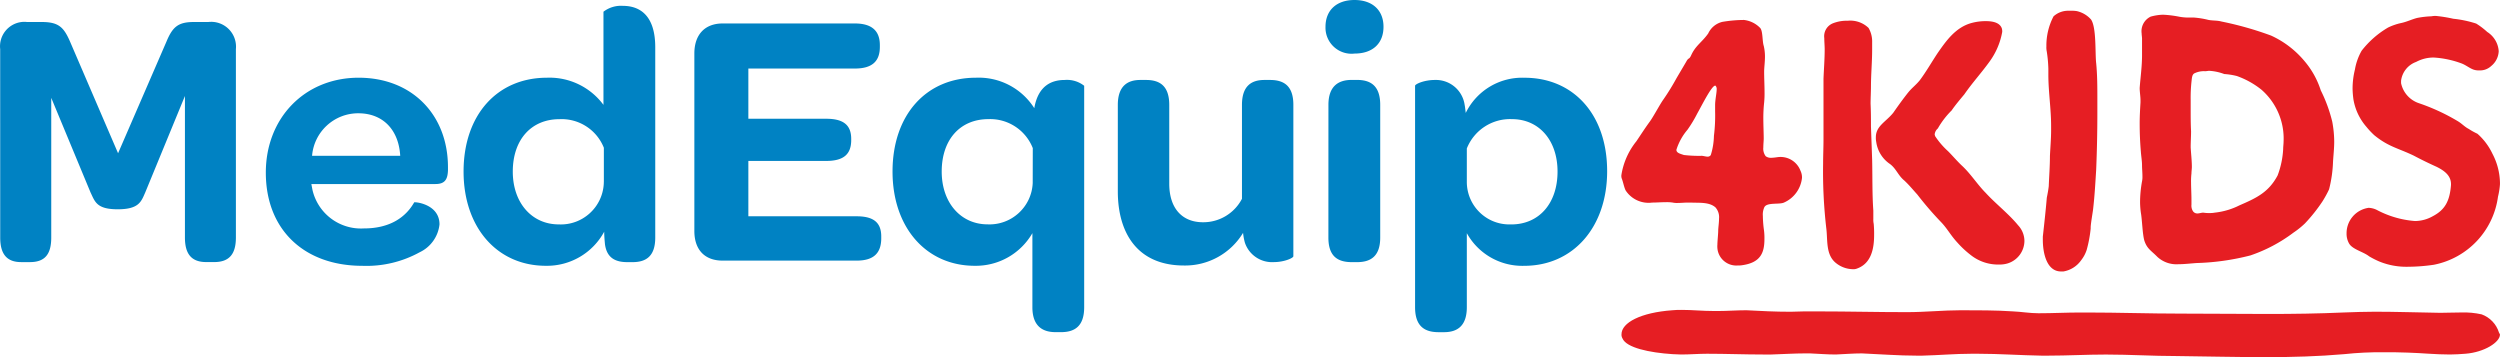 <svg xmlns="http://www.w3.org/2000/svg" viewBox="0 0 700 100" xml:space="preserve"><g fill="#0082C3"><path d="M.05 13.75a6.854 6.854 0 0 1 6.01-7.59c.5-.06 1-.06 1.5 0h4.11c4.73 0 6.17 1.44 7.92 5.44l13.47 31.31L46.63 11.6c1.75-4.21 3.39-5.44 7.71-5.44h4a6.951 6.951 0 0 1 7.71 7.59V66.5c0 4.52-1.75 6.88-6.06 6.88h-2.25c-4.21 0-5.96-2.36-5.96-6.88V26.88l-11.11 27c-1.13 2.57-1.75 4.72-7.71 4.72s-6.37-2.16-7.61-4.72l-11-26.48v39.11c0 4.52-1.64 6.88-5.96 6.88H5.92c-4.11 0-5.86-2.36-5.86-6.88L.05 13.75zM100.43 21.76c14.91 0 25 10.37 25 25.05v.92c-.1 2.46-.82 3.8-3.5 3.8H87.18l.31 1.64a13.928 13.928 0 0 0 14.39 10.79c7.5 0 11.82-3.29 14.09-7.29.1-.2 7.09.41 7.09 6.16a9.77 9.77 0 0 1-5.55 7.8c-4.9 2.7-10.45 4.01-16.04 3.8-16.35 0-27.04-10.16-27.04-26.08-.01-15.3 10.89-26.59 26-26.59zm-.1 9.96c-6.76-.02-12.4 5.17-12.95 11.91h24.68c-.42-7.29-4.84-11.91-11.73-11.91zM129.8 48.04c0-15.91 9.46-26.28 23.34-26.28 6.21-.24 12.13 2.61 15.83 7.6V3.28a8.02 8.02 0 0 1 5.45-1.64c4.32 0 9.05 2.25 9.05 11.6v53.28c0 5.24-2.57 6.88-6.37 6.88h-1.44c-3.29 0-5.75-1.13-6.27-5.03-.1-1.13-.21-2.25-.21-3.5a18.215 18.215 0 0 1-16.35 9.55c-13.58 0-23.03-10.67-23.03-26.38zm39.28-6.67a12.73 12.73 0 0 0-12.44-8c-7.81 0-13.06 5.65-13.06 14.68 0 8.73 5.34 14.78 12.85 14.78 6.65.33 12.3-4.79 12.63-11.44 0-.19.02-.38.02-.56v-9.46zM194.42 64.67V14.99c0-5.34 2.98-8.42 7.92-8.42h37.02c4.73 0 7 2.05 7 6.06v.5c0 4.11-2.25 6.06-7 6.06h-29.82v14.06h21.8c4.93 0 7 1.85 7 5.65v.31c0 4.01-2.16 5.85-7 5.85h-21.8v15.5h30.32c4.73 0 6.89 1.75 6.89 5.64v.5c0 4.21-2.16 6.27-6.89 6.27h-37.52c-4.94.01-7.92-2.96-7.92-8.3zM303.57 24.02v62c0 5.34-2.67 6.98-6.48 6.98h-1.54c-3.7 0-6.48-1.75-6.48-6.98V65.28a18.29 18.29 0 0 1-16.14 9.14c-13.57 0-23.02-10.68-23.02-26.38 0-15.91 9.46-26.28 23.34-26.28a18.42 18.42 0 0 1 16.35 8.53c1.13-6.57 5.14-7.9 8.53-7.9 1.96-.16 3.9.42 5.44 1.63zm-14.39 17.45c-2-5.07-6.99-8.33-12.44-8.11-7.82 0-13.06 5.65-13.06 14.68 0 8.73 5.35 14.78 12.85 14.78 6.68.29 12.34-4.89 12.63-11.57v-.44l.02-9.34zM362.14 29.36v42.39c0 .5-2.57 1.64-5.45 1.64-3.63.23-6.96-2-8.12-5.44-.25-.9-.42-1.82-.51-2.75-3.5 5.78-9.8 9.26-16.55 9.14-13.06 0-18.52-9.14-18.52-20.74V29.37c0-5.23 2.67-6.98 6.27-6.98h1.65c3.8 0 6.48 1.64 6.48 6.98v22.07c0 6.77 3.5 10.79 9.46 10.79 4.58.03 8.79-2.51 10.9-6.57V29.37c0-5.23 2.57-6.98 6.27-6.98h1.54c3.92-.01 6.58 1.63 6.58 6.97zM379.26 0c5.04 0 8.12 2.88 8.12 7.5s-2.98 7.5-8.12 7.5c-4.01.46-7.62-2.42-8.08-6.43-.04-.36-.05-.72-.04-1.07 0-4.62 3.09-7.5 8.12-7.5zm-7.3 29.36c0-5.23 2.78-6.98 6.48-6.98h1.54c3.8 0 6.48 1.64 6.48 6.98v37.16c0 5.24-2.67 6.88-6.48 6.88h-1.45c-3.9 0-6.58-1.54-6.58-6.88l.01-37.16zM450 47.94c0 15.61-9.46 26.49-23.25 26.49-6.63.19-12.82-3.33-16.04-9.14v20.74c0 5.24-2.67 6.98-6.37 6.98h-1.54c-3.9 0-6.58-1.64-6.58-6.98v-62c0-.5 2.57-1.64 5.55-1.64a8.117 8.117 0 0 1 8.33 6.98c.1.41.2 1.44.31 2.25a17.57 17.57 0 0 1 16.45-9.85C440.43 21.76 450 31.92 450 47.94zm-13.89.1c0-8.83-5.25-14.68-12.75-14.68-5.53-.23-10.6 3.06-12.65 8.21v9.45c.05 6.57 5.41 11.86 11.98 11.82h.46c7.82 0 12.96-5.95 12.96-14.78v-.02z"/></g><g fill="#E61E23"><path d="M488.32 5.59c1.73.2 3.33 1 4.54 2.25.77.9.55 3.7 1 5.05.22.96.33 1.94.33 2.92 0 1.57-.23 3.14-.23 4.25 0 1.91.11 3.81.11 5.72.02.97-.02 1.95-.11 2.92-.15 1.38-.22 2.76-.23 4.15 0 2.13.11 4.48.11 5.94 0 .67-.11 1.57-.11 2.47-.1.88.14 1.76.66 2.47.45.33 1 .49 1.55.45.88 0 1.88-.23 2.43-.23a5.959 5.959 0 0 1 5.75 3.82c.3.63.46 1.32.44 2.02a8.529 8.529 0 0 1-5.1 6.95c-1.33.56-4.65-.11-5.42 1.23a4.88 4.88 0 0 0-.44 2.47c.02 1.39.13 2.78.33 4.15.09.78.13 1.56.11 2.35 0 3.7-1 6.5-5.98 7.28-.47.09-.96.13-1.44.11-2.92.25-5.5-1.91-5.75-4.83v-.02c-.03-.33-.03-.66 0-.98 0-.9.23-3.03.23-3.93 0-.79.23-2.13.23-3.36.12-1.14-.25-2.28-1-3.14-1.77-1.57-4.65-1.23-6.86-1.35h-.77c-1.11 0-2 .11-3 .11-.45.02-.89-.02-1.33-.11-.62-.09-1.25-.13-1.89-.11-1.33 0-2.65.11-3.87.11-2.91.39-5.79-.92-7.41-3.37-.44-.79-.77-2.58-1.11-3.37-.1-.29-.13-.59-.11-.9.53-3.49 1.99-6.78 4.21-9.53 1.22-1.8 2.43-3.7 3.75-5.5 1-1.35 2.88-4.93 3.87-6.28 1.32-1.91 2.54-3.9 3.65-5.94l2.65-4.49c.77-1.46.77-.45 1.44-1.91 1.22-2.69 3-3.59 4.75-6.06a5.87 5.87 0 0 1 3.98-3.25c2.01-.34 4.02-.52 6.04-.53zm-8.08 18.39c-1 0-3.88 5.83-4.98 7.75-.81 1.6-1.73 3.14-2.77 4.6-1.4 1.64-2.45 3.55-3.1 5.61 0 .9 1.11 1.12 2.1 1.46 1.65.19 3.32.27 4.98.23.44 0 1.11.23 1.66.23.35.02.69-.15.89-.45.55-1.74.84-3.56.88-5.38.28-2.27.39-4.55.33-6.84v-1.72c0-1.57.44-3.36.44-4.48.03-.36-.09-.72-.33-1l-.1-.01zM517.33 5.81c2.16-.22 4.31.51 5.87 2.02a7.54 7.54 0 0 1 1 4.04v2.02c0 3.48-.33 6.95-.33 10.32 0 1.23-.11 3.59-.11 4.83.11 2.25.11 4.25.11 6.39.11 3.14.23 6.28.33 9.31.11 4.82 0 9.53.33 14.25v2.35c-.02.45.02.9.11 1.35.09 1.04.13 2.09.11 3.14 0 3.7-.77 7.85-4.65 9.31-.45.2-.95.28-1.44.23a7.72 7.72 0 0 1-4.54-1.68c-3-2.35-2.32-6.5-2.77-9.86-.68-5.96-.98-11.95-.88-17.94 0-2.25.11-4.6.11-6.84V22c.11-2.69.33-5.5.33-8.19 0-1-.11-2.13-.11-3.14-.24-1.78.76-3.49 2.43-4.15 1.31-.51 2.7-.75 4.1-.71zm38.75.11c2 0 3.87.45 4.43 2.02.09.33.13.66.11 1-.53 3-1.75 5.84-3.54 8.3-2.43 3.36-4.75 5.83-7.08 9.19-1.22 1.46-2.54 3.03-3.54 4.49-1.51 1.5-2.82 3.2-3.87 5.05-.5.42-.82 1.03-.88 1.68 0 .11.11.33.11.45 1.03 1.57 2.26 3 3.65 4.25 1.44 1.46 2.65 2.92 4.1 4.25 2.44 2.35 4.09 5.05 6.42 7.4 2.88 3.14 6.42 5.83 9.08 9.08a6.482 6.482 0 0 1 1.77 4.38 6.665 6.665 0 0 1-4.65 6.28c-.79.24-1.61.35-2.43.33-2.84.07-5.61-.84-7.85-2.58-1.36-1.04-2.62-2.2-3.76-3.48-2.1-2.25-2.88-4.04-4.87-6.05a93.647 93.647 0 0 1-6.43-7.49c-1.33-1.46-2.21-2.58-3.65-3.93-1.77-1.46-2.21-3.25-3.98-4.6a8.909 8.909 0 0 1-3.87-6.17c-.09-.44-.13-.89-.11-1.35 0-3.14 2.77-4.25 4.87-6.84 1.33-1.91 2.77-3.92 4.21-5.72 1-1.23 2.21-2.13 3.21-3.37 1.77-2.35 3.43-5.27 5.09-7.75 2.21-3.14 4.87-7.07 9.41-8.3 1.29-.35 2.67-.53 4.05-.52zM579.74 3c.59-.01 1.18.02 1.77.11 1.54.35 2.93 1.17 3.98 2.35 1.55 2.25 1.11 9.53 1.44 12.22.33 3.37.33 6.84.33 10.32v3.59c0 5.27-.11 10.65-.33 15.92-.23 3.7-.44 7.51-.88 11.22-.11.9-.66 4.04-.66 4.93v.33c-.2 2.01-.57 4-1.11 5.95a9.33 9.33 0 0 1-1.55 2.92 7.653 7.653 0 0 1-4.98 3.15h-.66c-3.98 0-5.1-5.05-5.1-8.86v-.89c.33-2.92.89-8.07 1.11-10.88.23-1.12.44-2.25.55-3.25.11-2.81.33-5.61.33-8.41.11-2.47.33-4.83.33-7.28V35.2c0-4.71-.77-9.53-.77-14.25v-1.68c-.04-1.62-.19-3.23-.44-4.82-.1-.48-.14-.97-.11-1.46-.04-2.93.65-5.82 2-8.41a6.058 6.058 0 0 1 3.99-1.57h.76zM605.65 4.12c1.53.07 3.04.26 4.54.56 1.02.19 2.06.26 3.1.23h1c1.38.11 2.75.33 4.09.67 1.22.23 2.43.11 3.65.45 4.71.95 9.33 2.26 13.84 3.92 3.64 1.65 6.85 4.11 9.41 7.18 2.04 2.4 3.58 5.18 4.54 8.18 1.4 2.79 2.47 5.72 3.21 8.75.35 1.85.54 3.73.55 5.61 0 1.91-.23 3.82-.33 5.61-.09 2.61-.46 5.21-1.11 7.74-.52 1.12-1.12 2.2-1.77 3.25a45.638 45.638 0 0 1-4.98 6.28 23.4 23.4 0 0 1-3.21 2.58 42.908 42.908 0 0 1-12.07 6.39 67.694 67.694 0 0 1-15.05 2.13c-1.66.11-3.43.33-5.09.33a7.87 7.87 0 0 1-5.87-2.02c-1.77-1.8-2.88-2.25-3.65-4.49-.55-1.68-.66-6.05-1-7.85-.14-.97-.21-1.94-.23-2.92 0-1.99.19-3.98.55-5.94.1-.48.13-.97.11-1.46 0-1-.11-2.13-.11-2.92 0-1.35-.23-2.47-.33-3.93-.23-2.69-.33-5.27-.33-7.96 0-1.91.11-3.82.23-5.83v-.57c0-1.12-.23-2.35-.23-3.48.23-3.03.66-6.05.66-9.08v-4.71c0-.45-.11-1-.11-1.46-.27-1.96.76-3.86 2.54-4.71 1.12-.31 2.28-.5 3.45-.53zm8.85 16.38c-.77.33-.77 1.46-.88 2.35-.19 1.75-.26 3.51-.23 5.27v2.47c0 2.02 0 4.15.11 6.17 0 1.46-.11 3.03-.11 4.49.11 1.91.33 3.7.33 5.5 0 .56-.11 1.23-.11 1.8-.09.82-.13 1.64-.11 2.47 0 1.57.11 3.25.11 4.93v1.35c-.06.58.05 1.17.33 1.68.25.5.77.8 1.33.79.55 0 1.11-.23 1.66-.23.55.09 1.1.13 1.66.11.52.02 1.04-.02 1.55-.11 2.39-.26 4.72-.94 6.86-2.02 4.65-2.02 8.19-3.59 10.74-8.41.9-2.37 1.42-4.87 1.55-7.4 0-.68.11-1.35.11-2.02.28-5.55-2.01-10.93-6.2-14.58a23.52 23.52 0 0 0-6.87-3.82c-1.16-.3-2.35-.48-3.54-.56-1.35-.51-2.77-.82-4.21-.9-.33 0-.77.11-1.11.11-1.02-.07-2.04.13-2.97.56zM682.04 4.46c1.64.16 3.27.42 4.87.79 2.18.22 4.33.67 6.42 1.35 1.11.68 2.14 1.47 3.1 2.35a6.917 6.917 0 0 1 3.21 5.38 5.643 5.643 0 0 1-2.1 4.15c-.9.84-2.09 1.29-3.32 1.23-.56.03-1.13-.05-1.66-.23-1.22-.45-2.21-1.35-3.54-1.8-2.42-.88-4.96-1.41-7.53-1.57-1.74-.02-3.45.41-4.98 1.23a6.448 6.448 0 0 0-4.21 5.27v.67a7.542 7.542 0 0 0 4.98 5.61c3.83 1.3 7.51 3 10.97 5.08 1.11.67 1.88 1.57 3 2.13.77.51 1.59.96 2.43 1.35 1.77 1.56 3.2 3.47 4.21 5.61 1.32 2.49 2.04 5.26 2.1 8.07v.45c-.08 1.17-.26 2.34-.55 3.48-1.28 9.54-8.49 17.2-17.94 19.07-2.35.35-4.71.54-7.08.56-2.8.09-5.59-.4-8.19-1.46-.99-.42-1.95-.91-2.88-1.46-1.55-1.24-4.54-1.91-5.54-3.48a5.44 5.44 0 0 1-.77-2.92 7.173 7.173 0 0 1 6.2-7.18c.77.04 1.52.23 2.21.56a27.25 27.25 0 0 0 10.75 3.14c1.75-.02 3.46-.48 4.98-1.35 3.43-1.8 4.75-4.25 5.1-8.75v-.24c0-2.47-2-3.82-3.98-4.82-2.21-1-4.32-2.02-6.42-3.14-4.43-2.13-7.08-2.47-11.07-5.72-.79-.73-1.53-1.51-2.21-2.35a15.66 15.66 0 0 1-3.65-7.75c-.13-.97-.21-1.94-.23-2.92 0-1.81.22-3.62.66-5.38.31-1.85.95-3.64 1.88-5.27 2.04-2.62 4.55-4.83 7.42-6.5 1.13-.54 2.32-.96 3.54-1.23 1.66-.33 3.21-1.12 4.65-1.46 1.31-.25 2.65-.4 3.98-.45.39-.08.79-.11 1.19-.1z"/></g><path fill="#E61E23" d="M699.99 93.69c0 2.1-4.3 4.94-9.69 5.36-1.35.1-2.96.21-4.3.21-4.04 0-8.07-.42-11.84-.53-2.15-.1-4.57-.1-6.72-.1-3.69-.04-7.37.14-11.03.53-7.27.63-14.53.84-21.8.84-8.34 0-16.95-.21-25.3-.31-6.46 0-12.92-.42-19.65-.42-5.38 0-10.76.31-16.15.31h-1.89c-5.92-.1-11.84-.53-17.75-.53h-1.88c-4.57 0-9.15.42-13.73.53h-1.62c-5.11 0-10.23-.42-15.34-.63-2.42 0-4.84.21-7.27.31-2.42 0-4.84-.21-7.26-.31h-1.35c-2.96 0-6.19.21-9.42.31h-2.42c-5.11 0-10.23-.21-15.61-.21-2.42 0-4.84.21-7.26.21-.81 0-1.62-.1-2.42-.1-6.46-.42-12.92-1.79-14-4.41-.2-.35-.3-.75-.27-1.15 0-3.25 5.38-6.1 14.25-6.73.89-.09 1.79-.12 2.69-.1 2.96 0 5.65.31 8.88.31h1.35c2.42 0 5.11-.21 7.8-.21 4.03.21 8.07.42 12.38.42 1.35 0 2.42-.1 3.77-.1h4.04c8.34 0 16.42.21 24.75.21 5.11 0 10.23-.53 15.06-.53 4.57 0 9.96 0 14.53.31 2.42.1 4.84.53 7.27.53 4.04 0 7.8-.21 11.57-.21h1.89c8.88 0 17.5.31 26.38.31 8.07 0 16.42.1 24.5.1 7 0 14-.1 21.25-.42 2.96-.1 5.65-.21 8.61-.21 5.92 0 11.84.21 18.3.31 1.62 0 3.77-.1 5.92-.1 1.9-.06 3.8.12 5.65.53 2.31.84 4.1 2.71 4.84 5.05.03.2.29.41.29.62z"/></svg>
